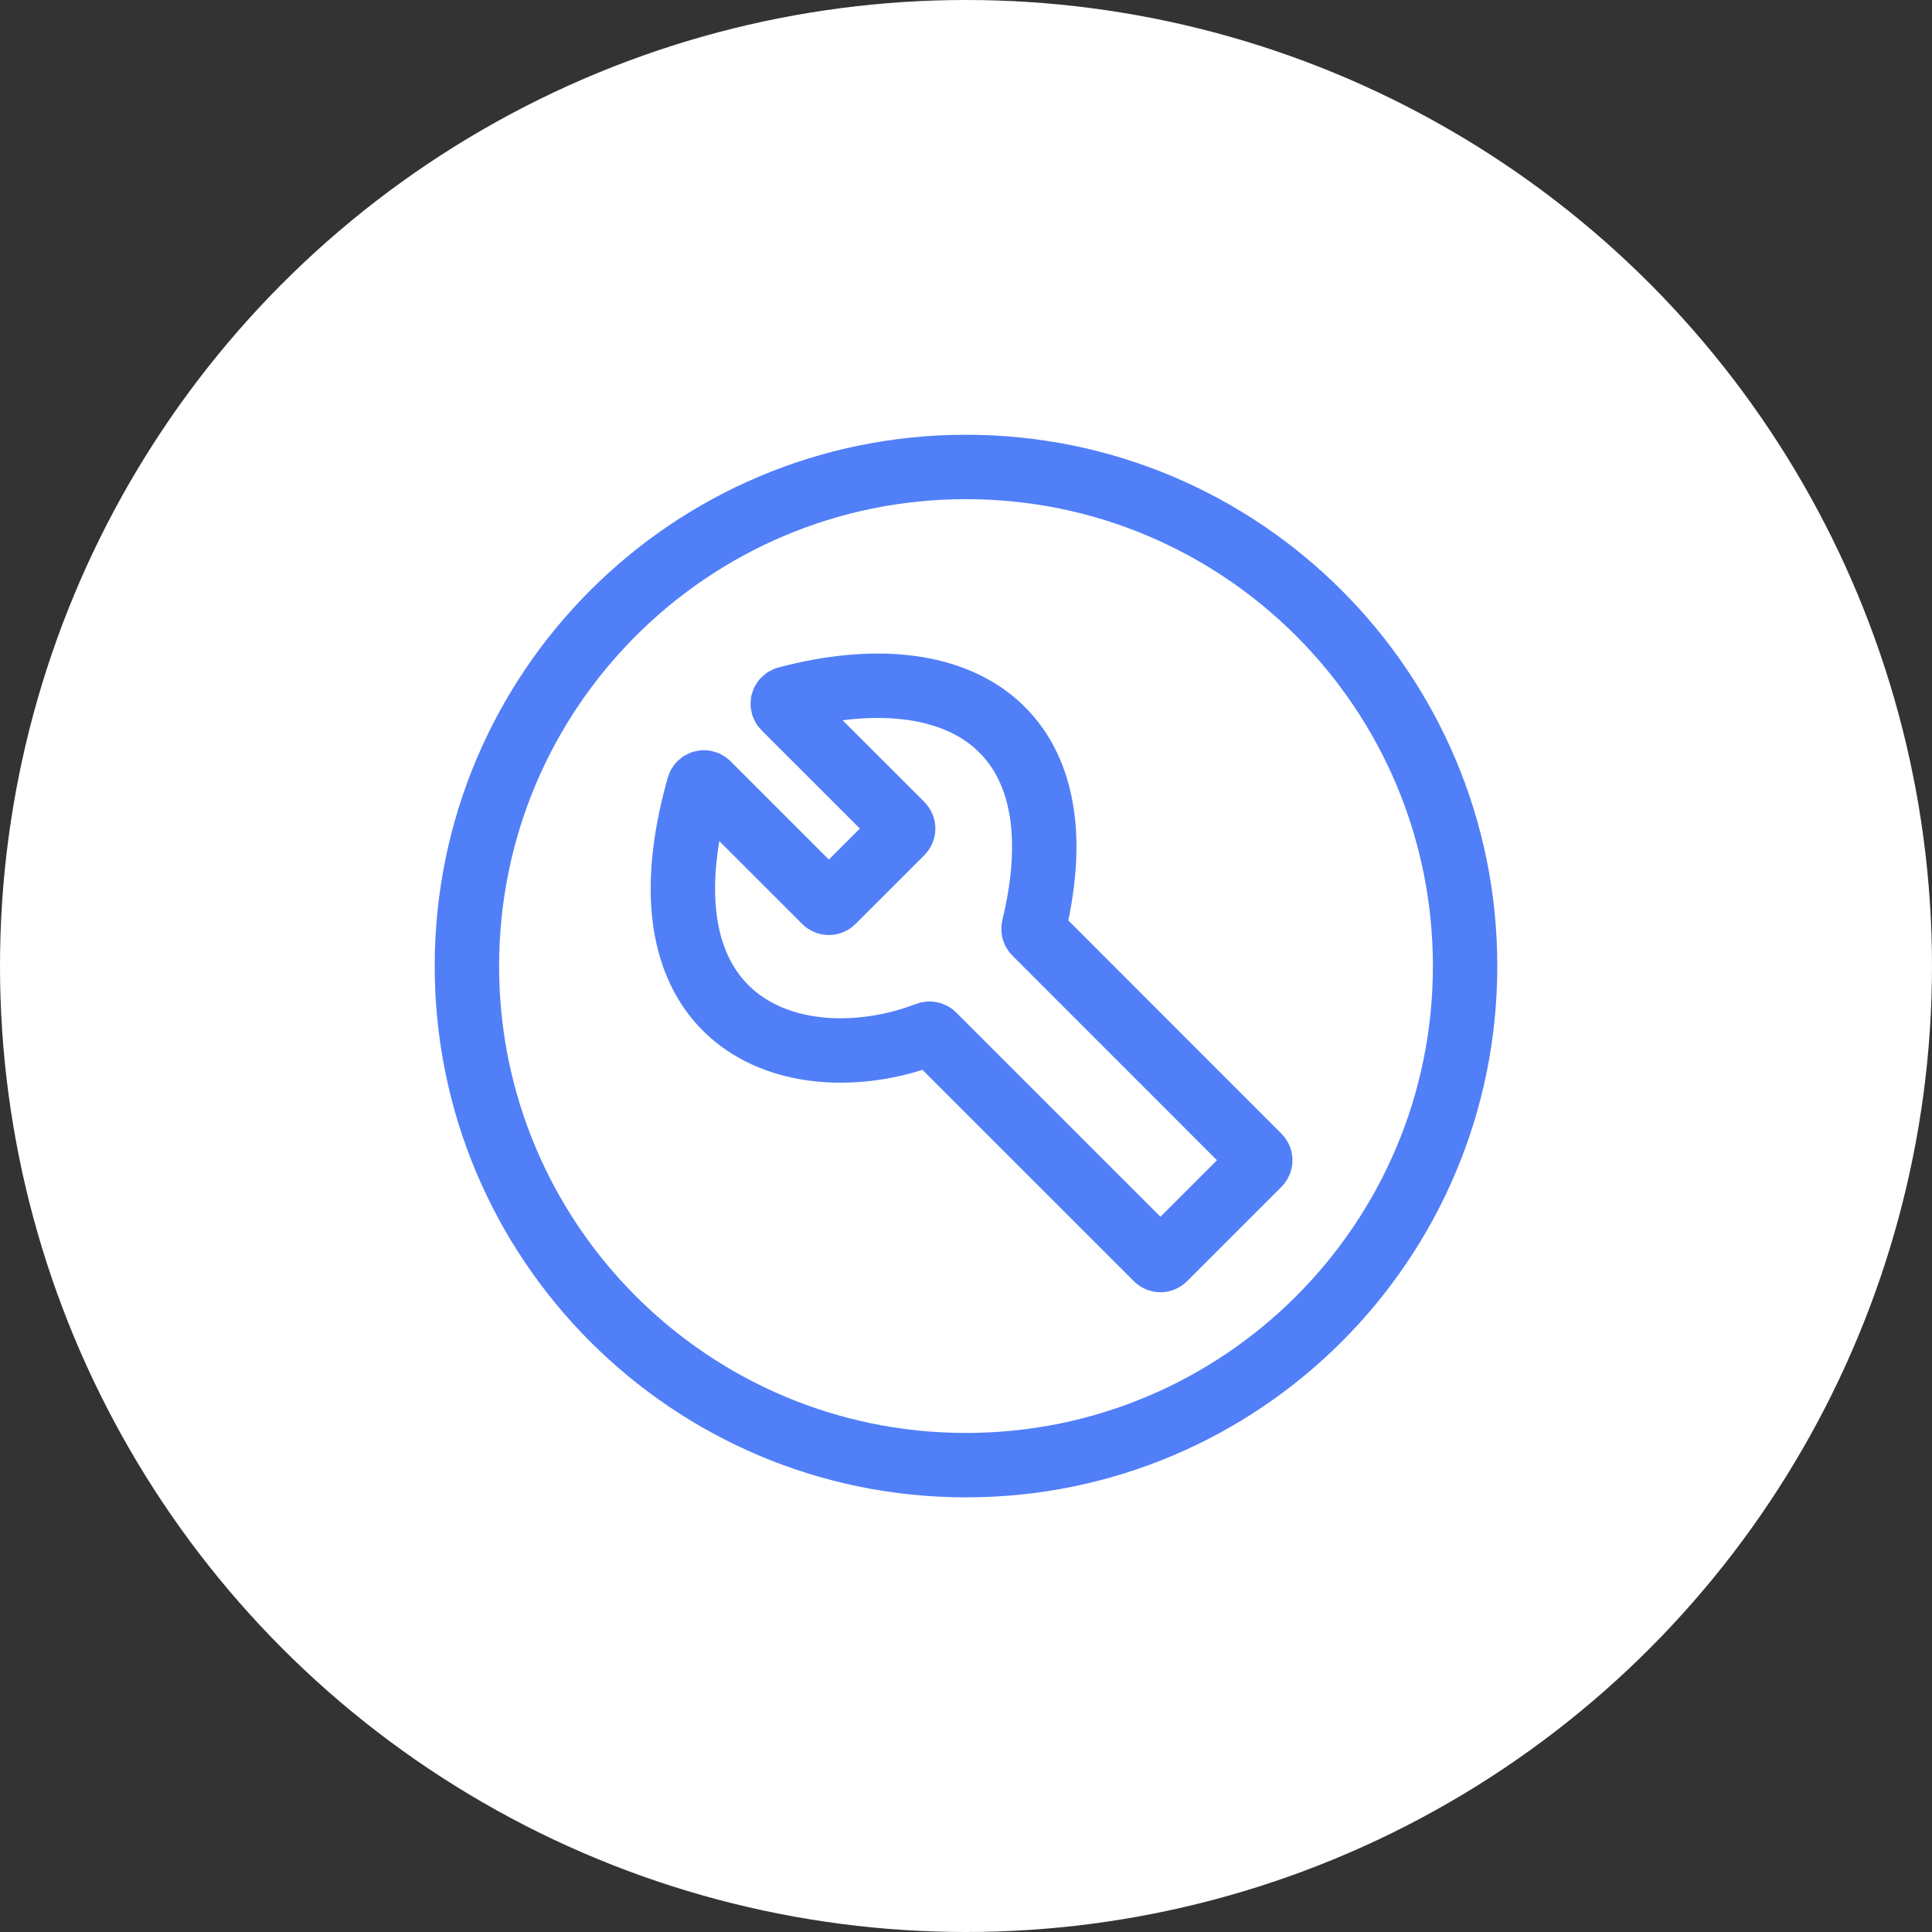 <?xml version="1.0" encoding="UTF-8"?> <svg xmlns="http://www.w3.org/2000/svg" width="36" height="36" viewBox="0 0 36 36" fill="none"><rect x="0" y="0" width="36" height="36" fill="#333333" stroke="none"/> <circle cx="18" cy="18" r="18" fill="white"></circle> <path d="M27.3 18.001C27.3 23.137 23.136 27.301 18 27.301C12.863 27.301 8.7 23.137 8.7 18.001C8.7 12.864 12.863 8.701 18 8.701C23.136 8.701 27.3 12.864 27.3 18.001Z" stroke="#517FF8" stroke-width="1.2"></path> <path d="M15.374 16.794L13.186 14.607C13.133 14.553 13.041 14.58 13.02 14.653C11.73 19.225 14.94 20.167 17.284 19.267C17.322 19.253 17.364 19.262 17.392 19.29L21.553 23.45C21.592 23.489 21.655 23.489 21.694 23.45L23.454 21.691C23.493 21.651 23.493 21.588 23.454 21.549L19.287 17.38C19.262 17.356 19.252 17.318 19.261 17.284C20.159 13.588 17.883 12.166 14.659 13.017C14.585 13.037 14.56 13.129 14.614 13.183L16.8 15.368C16.839 15.408 16.839 15.471 16.8 15.51L15.515 16.794C15.476 16.833 15.413 16.833 15.374 16.794Z" stroke="#517FF8" stroke-width="1.2" stroke-linecap="round"></path> </svg> 